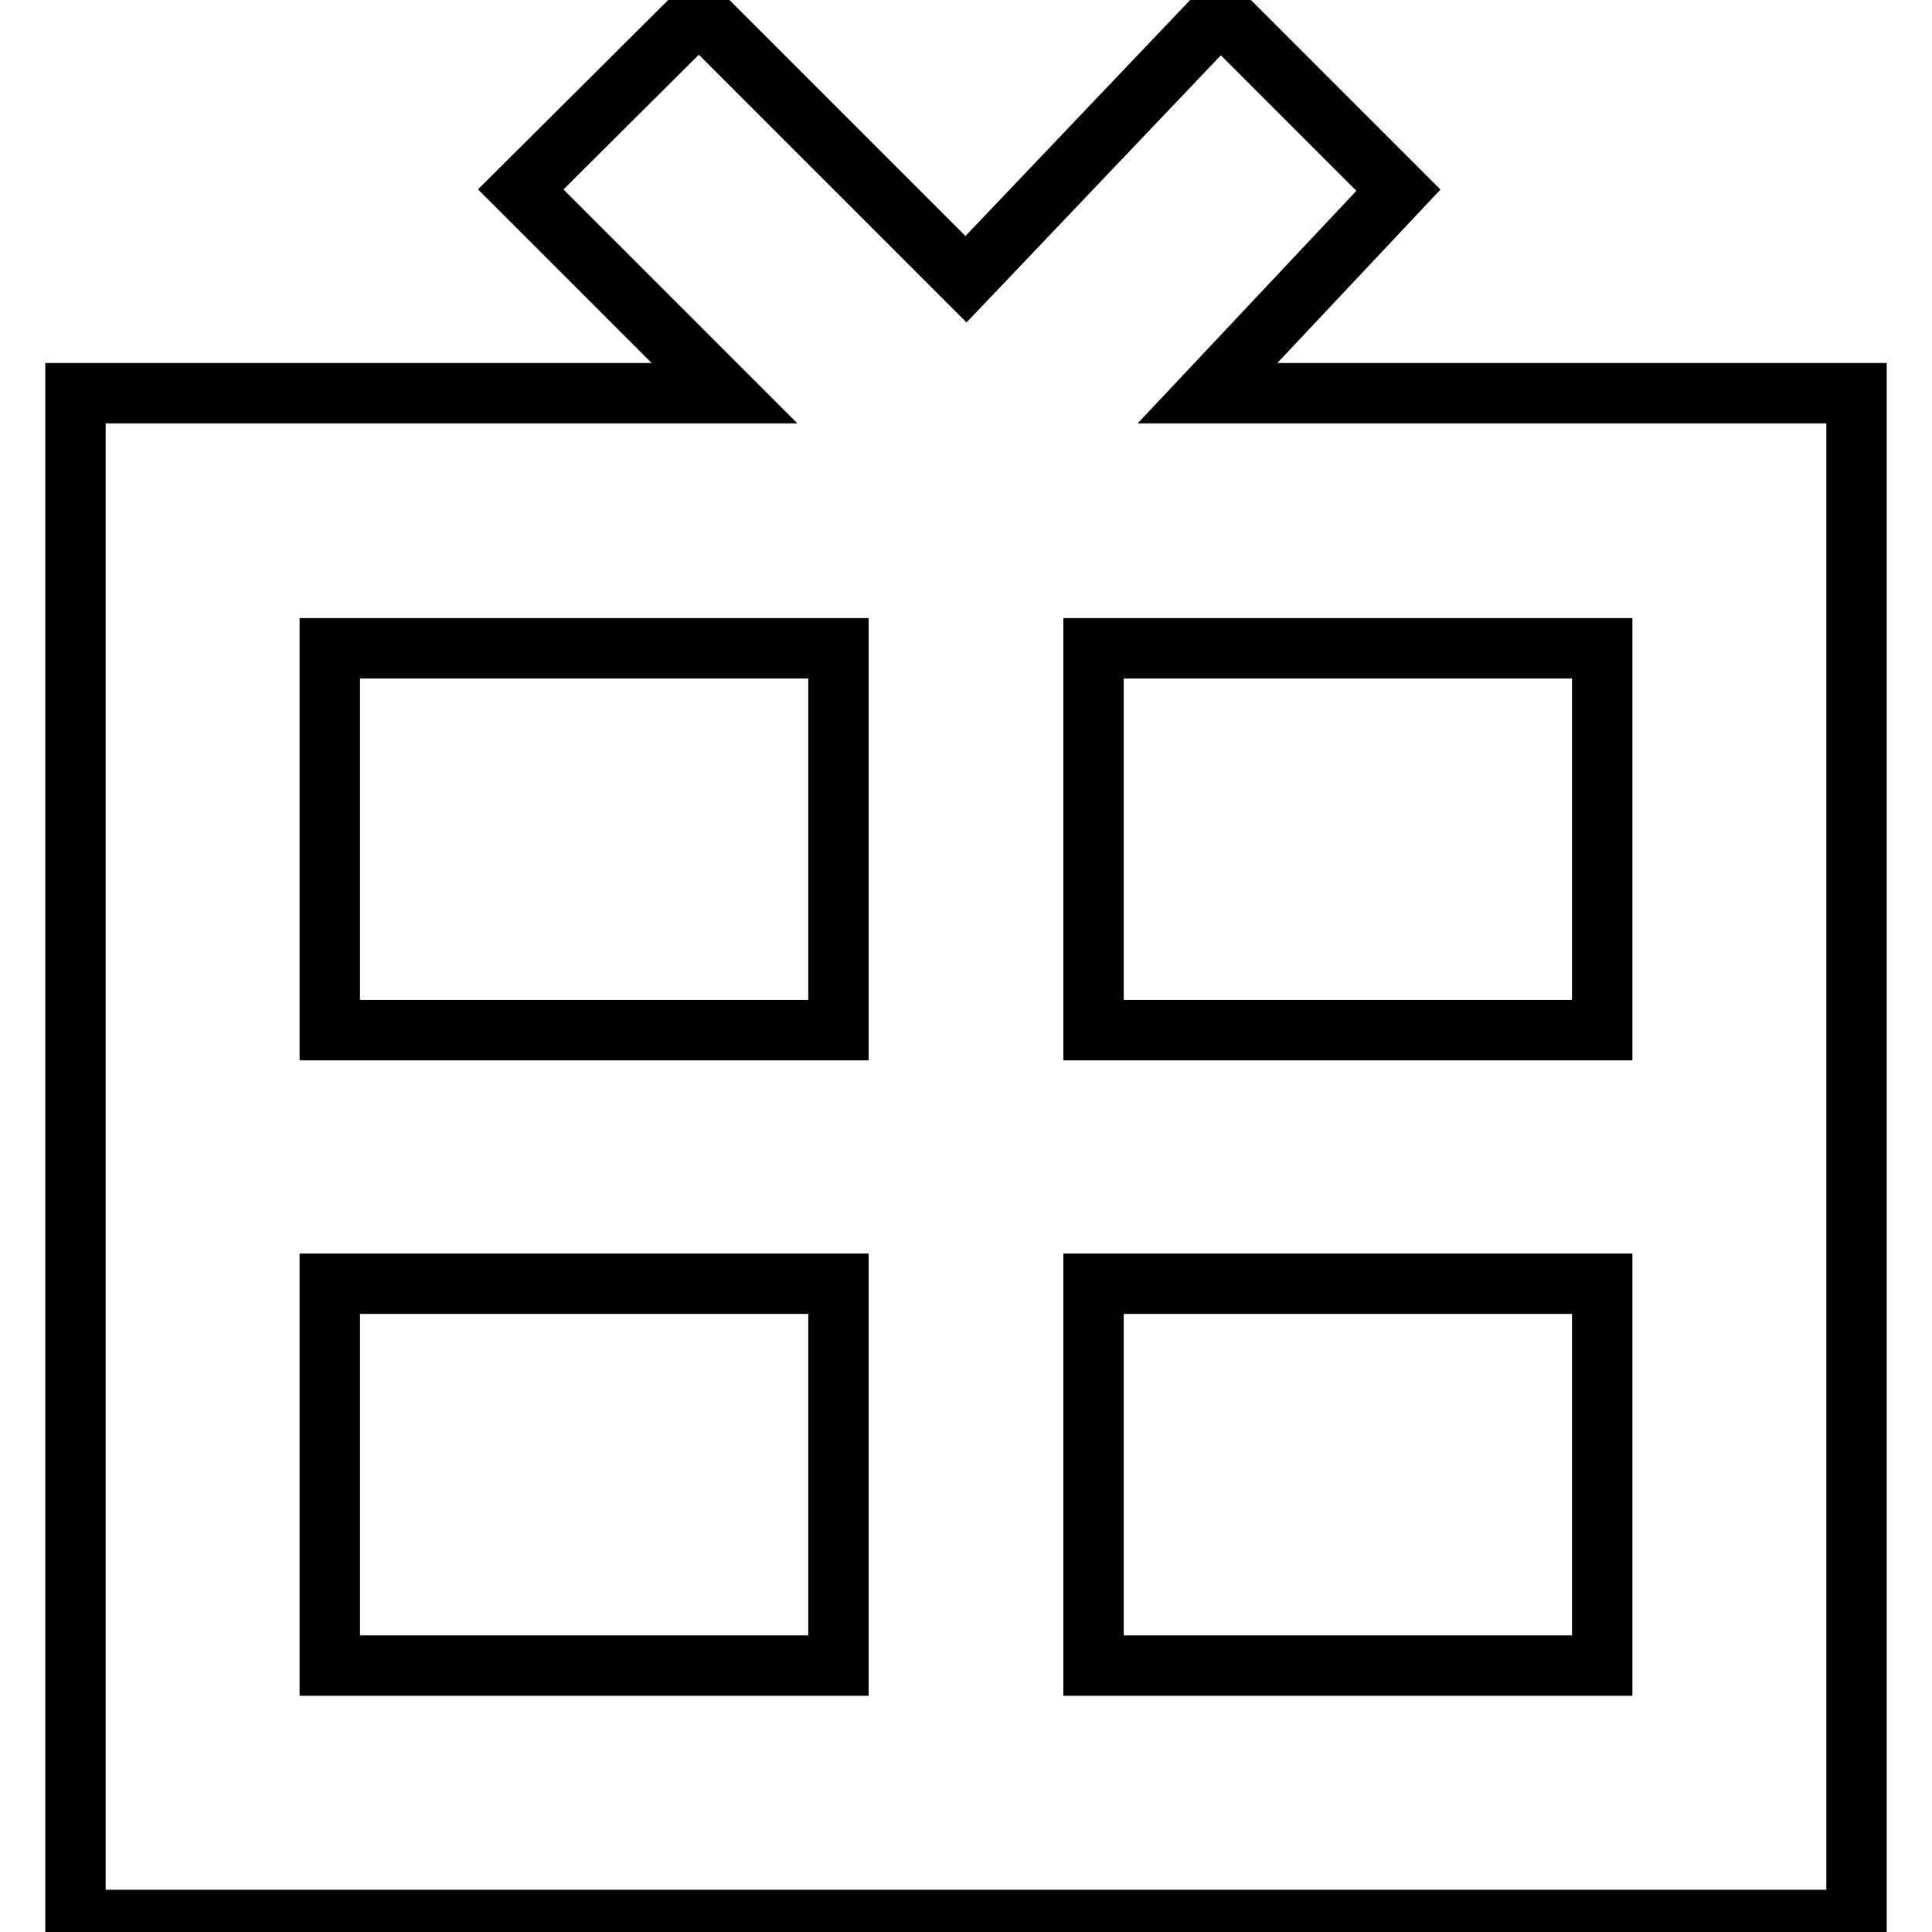 <?xml version="1.0" encoding="utf-8"?>
<!-- Svg Vector Icons : http://www.onlinewebfonts.com/icon -->
<!DOCTYPE svg PUBLIC "-//W3C//DTD SVG 1.1//EN" "http://www.w3.org/Graphics/SVG/1.1/DTD/svg11.dtd">
<svg version="1.1" xmlns="http://www.w3.org/2000/svg" xmlns:xlink="http://www.w3.org/1999/xlink" x="0px" y="0px" viewBox="0 0 256 256" enable-background="new 0 0 256 256" xml:space="preserve">
<g> <path stroke-width="8" fill-opacity="0" stroke="#000000"  d="M144.9,85.9v50.6h67.4V85.9H144.9z M111.1,85.9H43.7v50.6h67.4V85.9z M144.9,220.7h67.4v-50.6h-67.4V220.7z  M111.1,220.7v-50.6H43.7v50.6H111.1z M160,52.1h86v202.3H10V52.1h86l-27-27L92.6,1.6L128,37l33.7-35.4l23.6,23.6L160,52.1 L160,52.1z"/></g>
</svg>